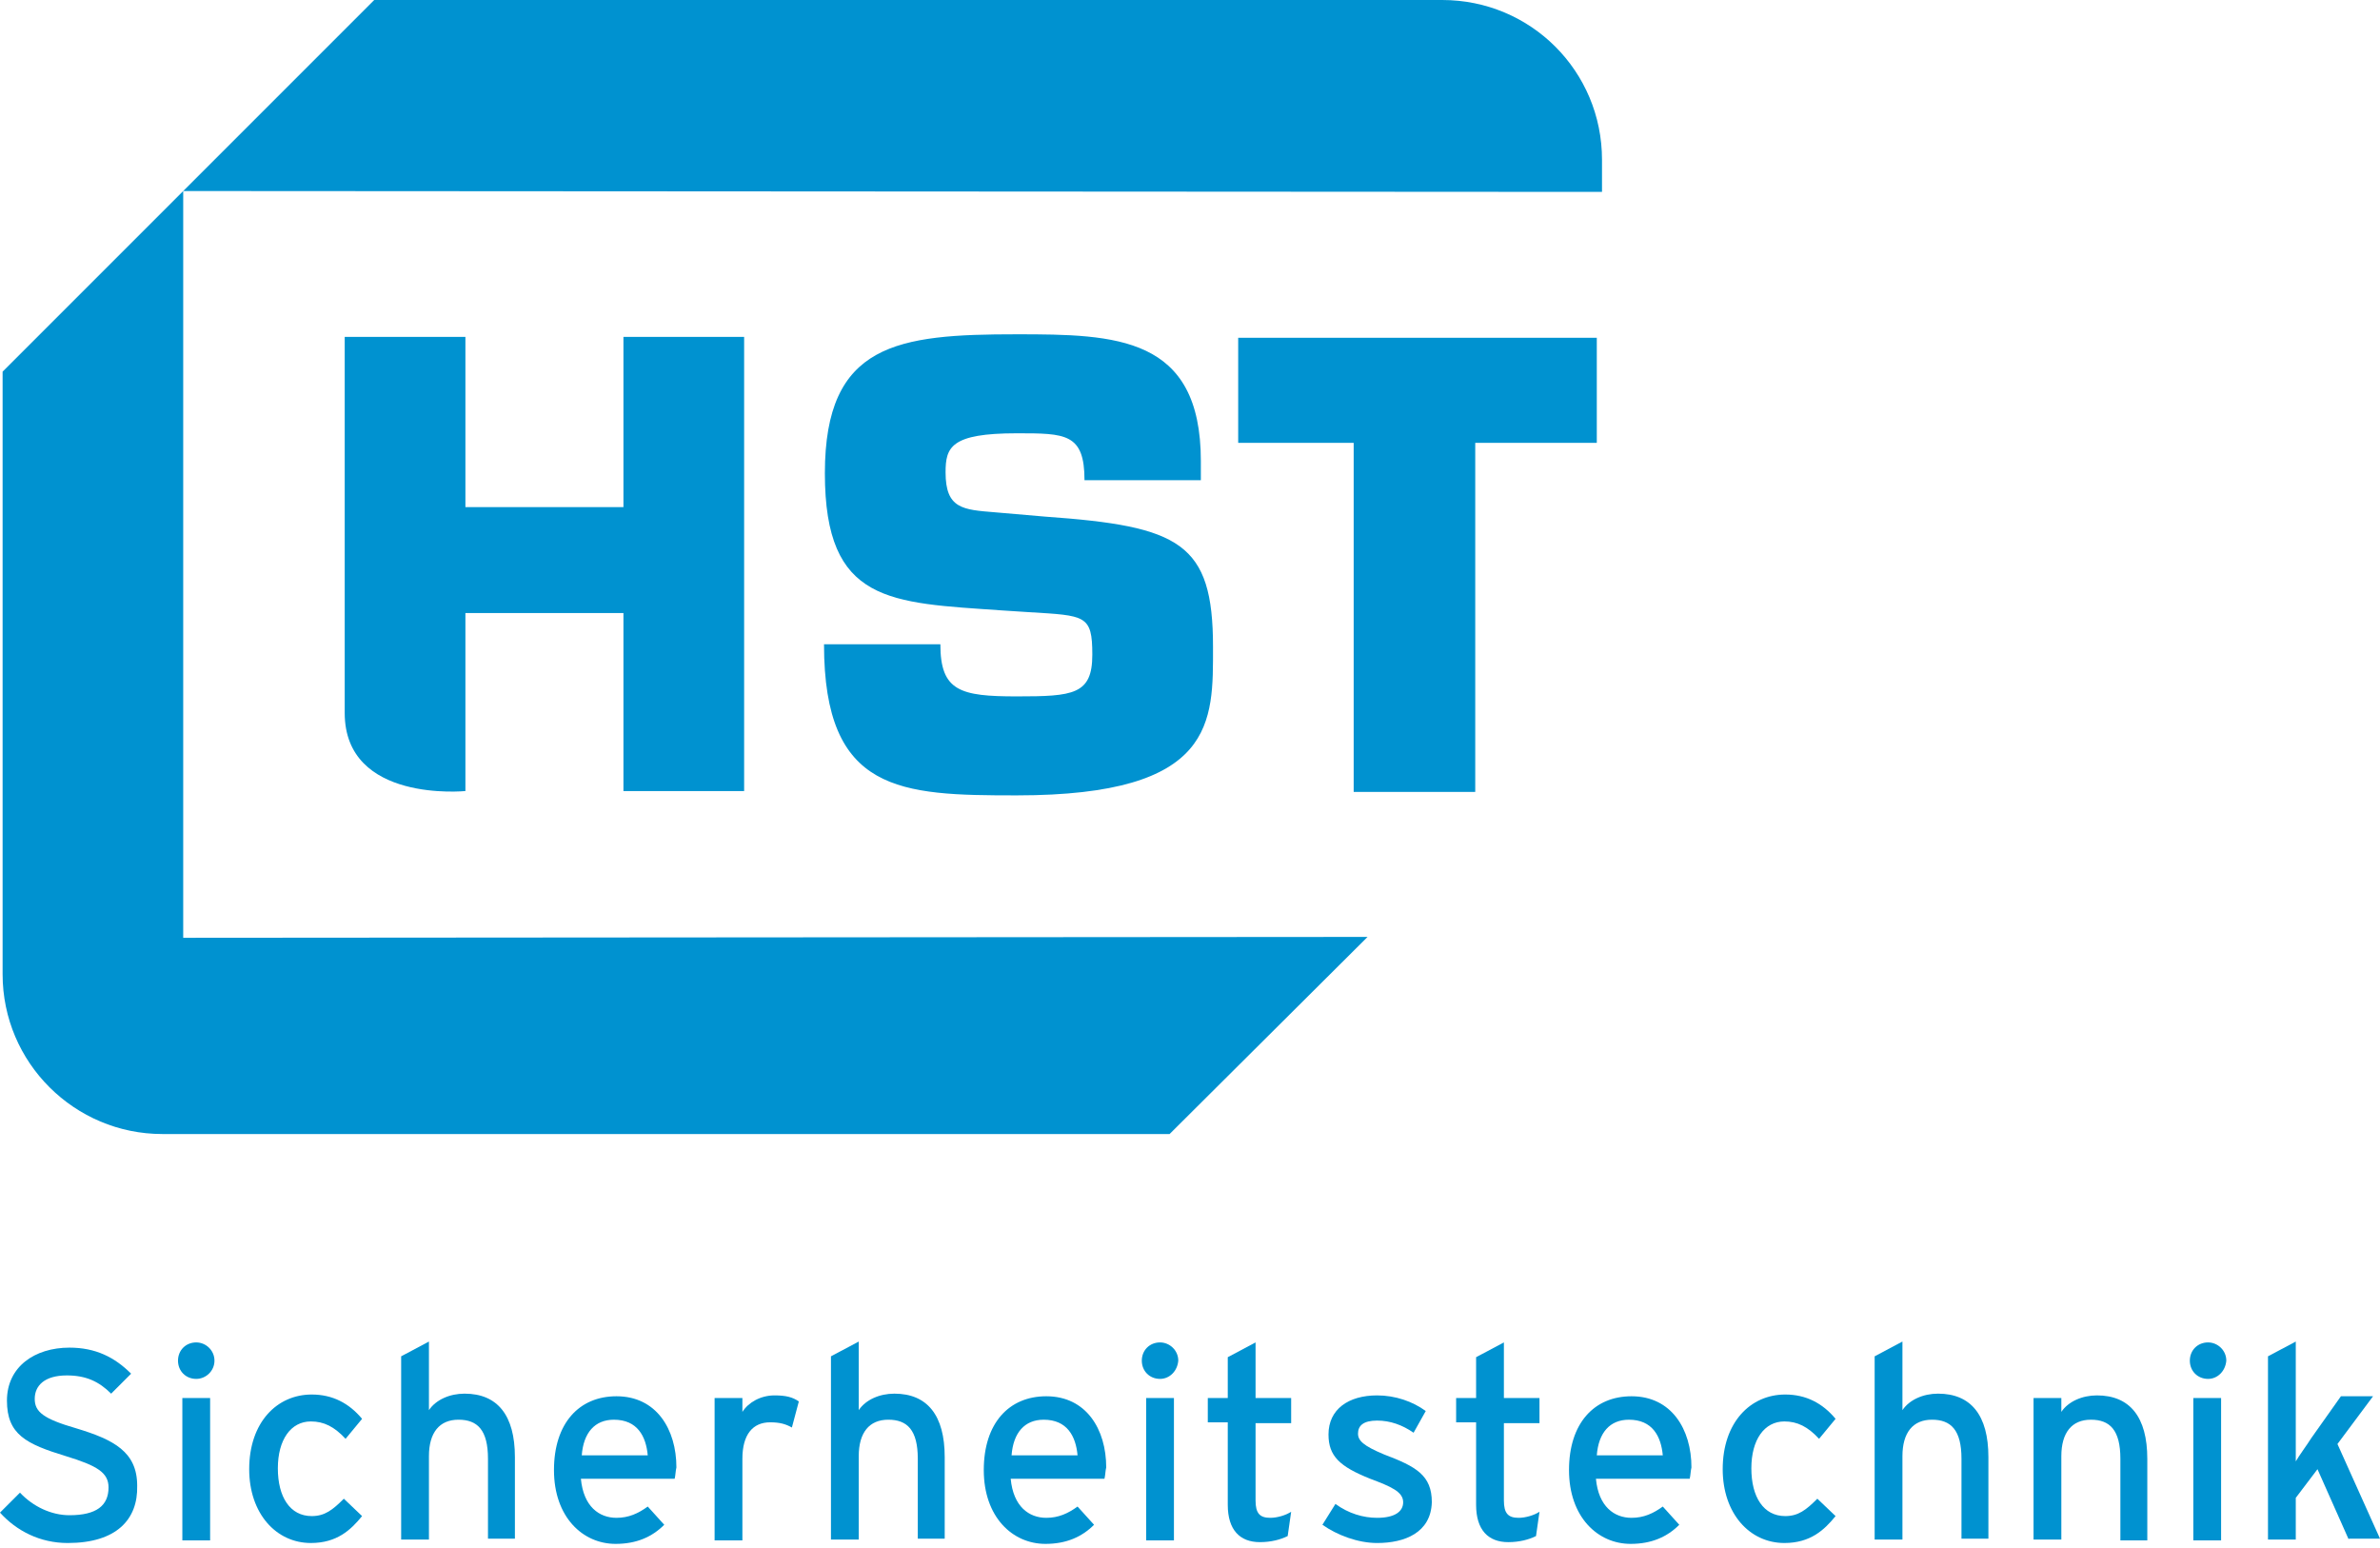 <svg width="512" height="333" viewBox="0 0 512 333" fill="none" xmlns="http://www.w3.org/2000/svg">
<g clip-path="url(#clip0_1812_65)">
<path d="M214.065 110.207C207.153 109.646 203.418 109.459 203.418 101.614C203.418 96.197 204.538 93.209 218.735 93.209C229.195 93.209 233.305 93.209 233.305 103.295H258.335V99.186C258.335 72.288 240.029 71.914 218.735 71.914C193.144 71.914 177.453 73.782 177.453 101.801C177.453 129.82 191.463 129.633 215.559 131.314L221.35 131.688C233.491 132.435 234.986 132.248 234.986 140.841C234.986 149.433 230.876 149.807 218.735 149.807C206.593 149.807 202.297 148.686 202.297 138.599H177.267C177.267 170.541 193.704 171.101 218.735 171.101C261.697 171.101 260.95 155.224 260.95 139.16C260.95 116.744 253.852 113.195 224.899 111.141L214.065 110.207Z" fill="#0092D0"/>
<path d="M317.362 95.266H343.513V72.664H266.367V95.266H291.211V170.357H317.362V95.266Z" fill="#0092D0"/>
<path d="M344.634 34.37V41.281L39.413 41.094V201.737L294.199 201.55L251.611 243.952H34.931C16.064 243.952 0.561 228.635 0.561 209.582V79.948L80.508 0H310.264C329.316 0 344.634 15.317 344.634 34.37Z" fill="#0092D0"/>
<path d="M160.082 72.477H134.118V109.088H100.121V72.477H74.157V153.358C74.157 172.784 100.121 170.169 100.121 170.169V131.877H134.118V170.169H160.082V72.477Z" fill="#0092D0"/>
<path d="M14.57 331.931C8.592 331.931 3.549 329.316 0 325.393L4.296 321.097C7.098 324.085 11.021 325.953 14.944 325.953C20.734 325.953 23.349 323.899 23.349 319.976C23.349 316.801 20.921 315.306 14.196 313.251C5.604 310.636 1.494 308.582 1.494 301.297C1.494 294.012 7.472 289.902 14.944 289.902C20.547 289.902 24.657 291.957 28.206 295.506L23.91 299.802C21.294 297.187 18.492 295.88 14.383 295.88C9.526 295.88 7.472 298.121 7.472 300.923C7.472 303.725 9.34 305.219 16.438 307.274C24.47 309.702 29.513 312.318 29.513 319.602C29.7 326.887 25.03 331.931 14.57 331.931Z" fill="#0092D0"/>
<path d="M42.216 296.627C39.974 296.627 38.293 294.945 38.293 292.704C38.293 290.462 39.974 288.781 42.216 288.781C44.27 288.781 46.138 290.462 46.138 292.704C46.138 294.945 44.27 296.627 42.216 296.627ZM39.227 331.183V300.736H45.204V331.37H39.227V331.183Z" fill="#0092D0"/>
<path d="M74.343 309.515C71.915 306.9 69.674 305.779 66.872 305.779C62.575 305.779 59.773 309.702 59.773 315.866C59.773 322.03 62.389 326.139 67.058 326.139C69.86 326.139 71.541 324.832 73.97 322.403L77.892 326.139C75.464 329.128 72.475 331.93 66.872 331.93C59.4 331.93 53.609 325.579 53.609 316.052C53.609 305.966 59.587 299.988 67.058 299.988C71.541 299.988 75.091 301.856 77.892 305.218L74.343 309.515Z" fill="#0092D0"/>
<path d="M104.978 331.183V313.811C104.978 307.647 102.737 305.405 98.627 305.405C94.518 305.405 92.276 308.207 92.276 313.25V331.183H86.299V291.769L92.276 288.594V303.35C93.771 301.109 96.759 299.801 99.935 299.801C107.033 299.801 110.769 304.471 110.769 313.437V330.996H104.978V331.183Z" fill="#0092D0"/>
<path d="M145.138 318.109H124.964C125.525 324.086 128.887 326.514 132.623 326.514C135.238 326.514 137.293 325.58 139.347 324.086L142.897 328.009C140.281 330.624 136.919 332.118 132.436 332.118C125.338 332.118 119.174 326.328 119.174 316.241C119.174 306.154 124.591 300.363 132.623 300.363C141.215 300.363 145.512 307.461 145.512 315.68C145.325 316.427 145.325 317.361 145.138 318.109ZM132.063 305.407C127.953 305.407 125.525 308.209 125.151 313.065H139.347C138.974 308.956 137.106 305.407 132.063 305.407Z" fill="#0092D0"/>
<path d="M170.355 307.087C169.047 306.34 167.74 305.966 165.685 305.966C161.949 305.966 159.708 308.581 159.708 313.812V331.37H153.73V300.736H159.708V303.725C161.015 301.67 163.63 300.176 166.619 300.176C169.047 300.176 170.542 300.549 171.849 301.483L170.355 307.087Z" fill="#0092D0"/>
<path d="M197.44 331.183V313.811C197.44 307.647 195.199 305.405 191.089 305.405C186.98 305.405 184.738 308.207 184.738 313.25V331.183H178.761V291.769L184.738 288.594V303.35C186.232 301.109 189.221 299.801 192.397 299.801C199.495 299.801 203.231 304.471 203.231 313.437V330.996H197.44V331.183Z" fill="#0092D0"/>
<path d="M237.601 318.109H217.427C217.988 324.086 221.35 326.514 225.086 326.514C227.701 326.514 229.756 325.58 231.81 324.086L235.359 328.009C232.744 330.624 229.382 332.118 224.899 332.118C217.801 332.118 211.637 326.328 211.637 316.241C211.637 306.154 217.054 300.363 225.086 300.363C233.678 300.363 237.975 307.461 237.975 315.68C237.788 316.427 237.788 317.361 237.601 318.109ZM224.525 305.407C220.416 305.407 217.988 308.209 217.614 313.065H231.81C231.437 308.956 229.569 305.407 224.525 305.407Z" fill="#0092D0"/>
<path d="M249.555 296.627C247.314 296.627 245.633 294.945 245.633 292.704C245.633 290.462 247.314 288.781 249.555 288.781C251.61 288.781 253.478 290.462 253.478 292.704C253.291 294.945 251.61 296.627 249.555 296.627ZM246.567 331.183V300.736H252.544V331.37H246.567V331.183Z" fill="#0092D0"/>
<path d="M277.014 330.436C275.52 331.183 273.465 331.744 271.037 331.744C266.74 331.744 264.125 329.129 264.125 323.712V305.966H259.829V300.736H264.125V291.957L270.103 288.781V300.736H277.761V306.153H270.103V322.778C270.103 325.579 271.037 326.513 273.278 326.513C274.773 326.513 276.64 325.953 277.761 325.206L277.014 330.436Z" fill="#0092D0"/>
<path d="M296.254 331.931C292.145 331.931 287.662 330.249 284.486 328.008L287.288 323.525C290.09 325.58 293.266 326.514 296.254 326.514C299.99 326.514 301.858 325.206 301.858 323.151C301.858 320.91 299.243 319.789 294.76 318.108C288.222 315.493 285.794 313.251 285.794 308.581C285.794 303.164 290.09 300.176 296.254 300.176C300.177 300.176 303.913 301.483 306.715 303.538L304.1 308.208C301.671 306.527 299.056 305.593 296.254 305.593C293.266 305.593 292.145 306.714 292.145 308.395C292.145 309.889 293.266 311.01 297.749 312.878C304.66 315.493 308.022 317.361 308.022 323.151C307.835 329.689 302.232 331.931 296.254 331.931Z" fill="#0092D0"/>
<path d="M330.437 330.436C328.943 331.183 326.888 331.744 324.46 331.744C320.163 331.744 317.548 329.129 317.548 323.712V305.966H313.252V300.736H317.548V291.957L323.526 288.781V300.736H331.184V306.153H323.526V322.778C323.526 325.579 324.46 326.513 326.701 326.513C328.195 326.513 330.063 325.953 331.184 325.206L330.437 330.436Z" fill="#0092D0"/>
<path d="M363.499 318.109H343.326C343.886 324.086 347.248 326.514 350.984 326.514C353.599 326.514 355.654 325.58 357.709 324.086L361.258 328.009C358.643 330.624 355.281 332.118 350.797 332.118C343.699 332.118 337.535 326.328 337.535 316.241C337.535 306.154 342.952 300.363 350.984 300.363C359.577 300.363 363.873 307.461 363.873 315.68C363.686 316.427 363.686 317.361 363.499 318.109ZM350.424 305.407C346.314 305.407 343.886 308.209 343.513 313.065H357.709C357.335 308.956 355.467 305.407 350.424 305.407Z" fill="#0092D0"/>
<path d="M391.332 309.515C388.903 306.9 386.662 305.779 383.86 305.779C379.564 305.779 376.762 309.702 376.762 315.866C376.762 322.03 379.377 326.139 384.047 326.139C386.849 326.139 388.53 324.832 390.958 322.403L394.881 326.139C392.452 329.128 389.464 331.93 383.86 331.93C376.388 331.93 370.598 325.579 370.598 316.052C370.598 305.966 376.575 299.988 384.047 299.988C388.53 299.988 392.079 301.856 394.881 305.218L391.332 309.515Z" fill="#0092D0"/>
<path d="M421.965 331.183V313.811C421.965 307.647 419.724 305.405 415.614 305.405C411.505 305.405 409.264 308.207 409.264 313.25V331.183H403.286V291.769L409.264 288.594V303.35C410.758 301.109 413.747 299.801 416.922 299.801C424.02 299.801 427.756 304.471 427.756 313.437V330.996H421.965V331.183Z" fill="#0092D0"/>
<path d="M456.149 331.183V313.812C456.149 307.648 453.908 305.406 449.798 305.406C445.689 305.406 443.447 308.208 443.447 313.251V331.183H437.47V300.736H443.447V303.725C444.941 301.483 447.93 300.176 451.106 300.176C458.204 300.176 461.94 304.846 461.94 313.812V331.37H456.149V331.183Z" fill="#0092D0"/>
<path d="M475.014 296.627C472.773 296.627 471.092 294.945 471.092 292.704C471.092 290.462 472.773 288.781 475.014 288.781C477.069 288.781 478.937 290.462 478.937 292.704C478.75 294.945 477.069 296.627 475.014 296.627ZM471.839 331.183V300.736H477.816V331.37H471.839V331.183Z" fill="#0092D0"/>
<path d="M505.275 331.183L498.55 316.052L493.881 322.217V331.183H487.903V291.769L493.881 288.594V314.371C494.628 313.064 496.309 310.822 497.243 309.328L503.594 300.362H510.505L502.847 310.635L512 330.996H505.275V331.183Z" fill="#0092D0"/>
</g>
<defs>
<clipPath id="clip0_1812_65">
<rect width="512" height="332.118" fill="white"/>
</clipPath>
</defs>
</svg>
